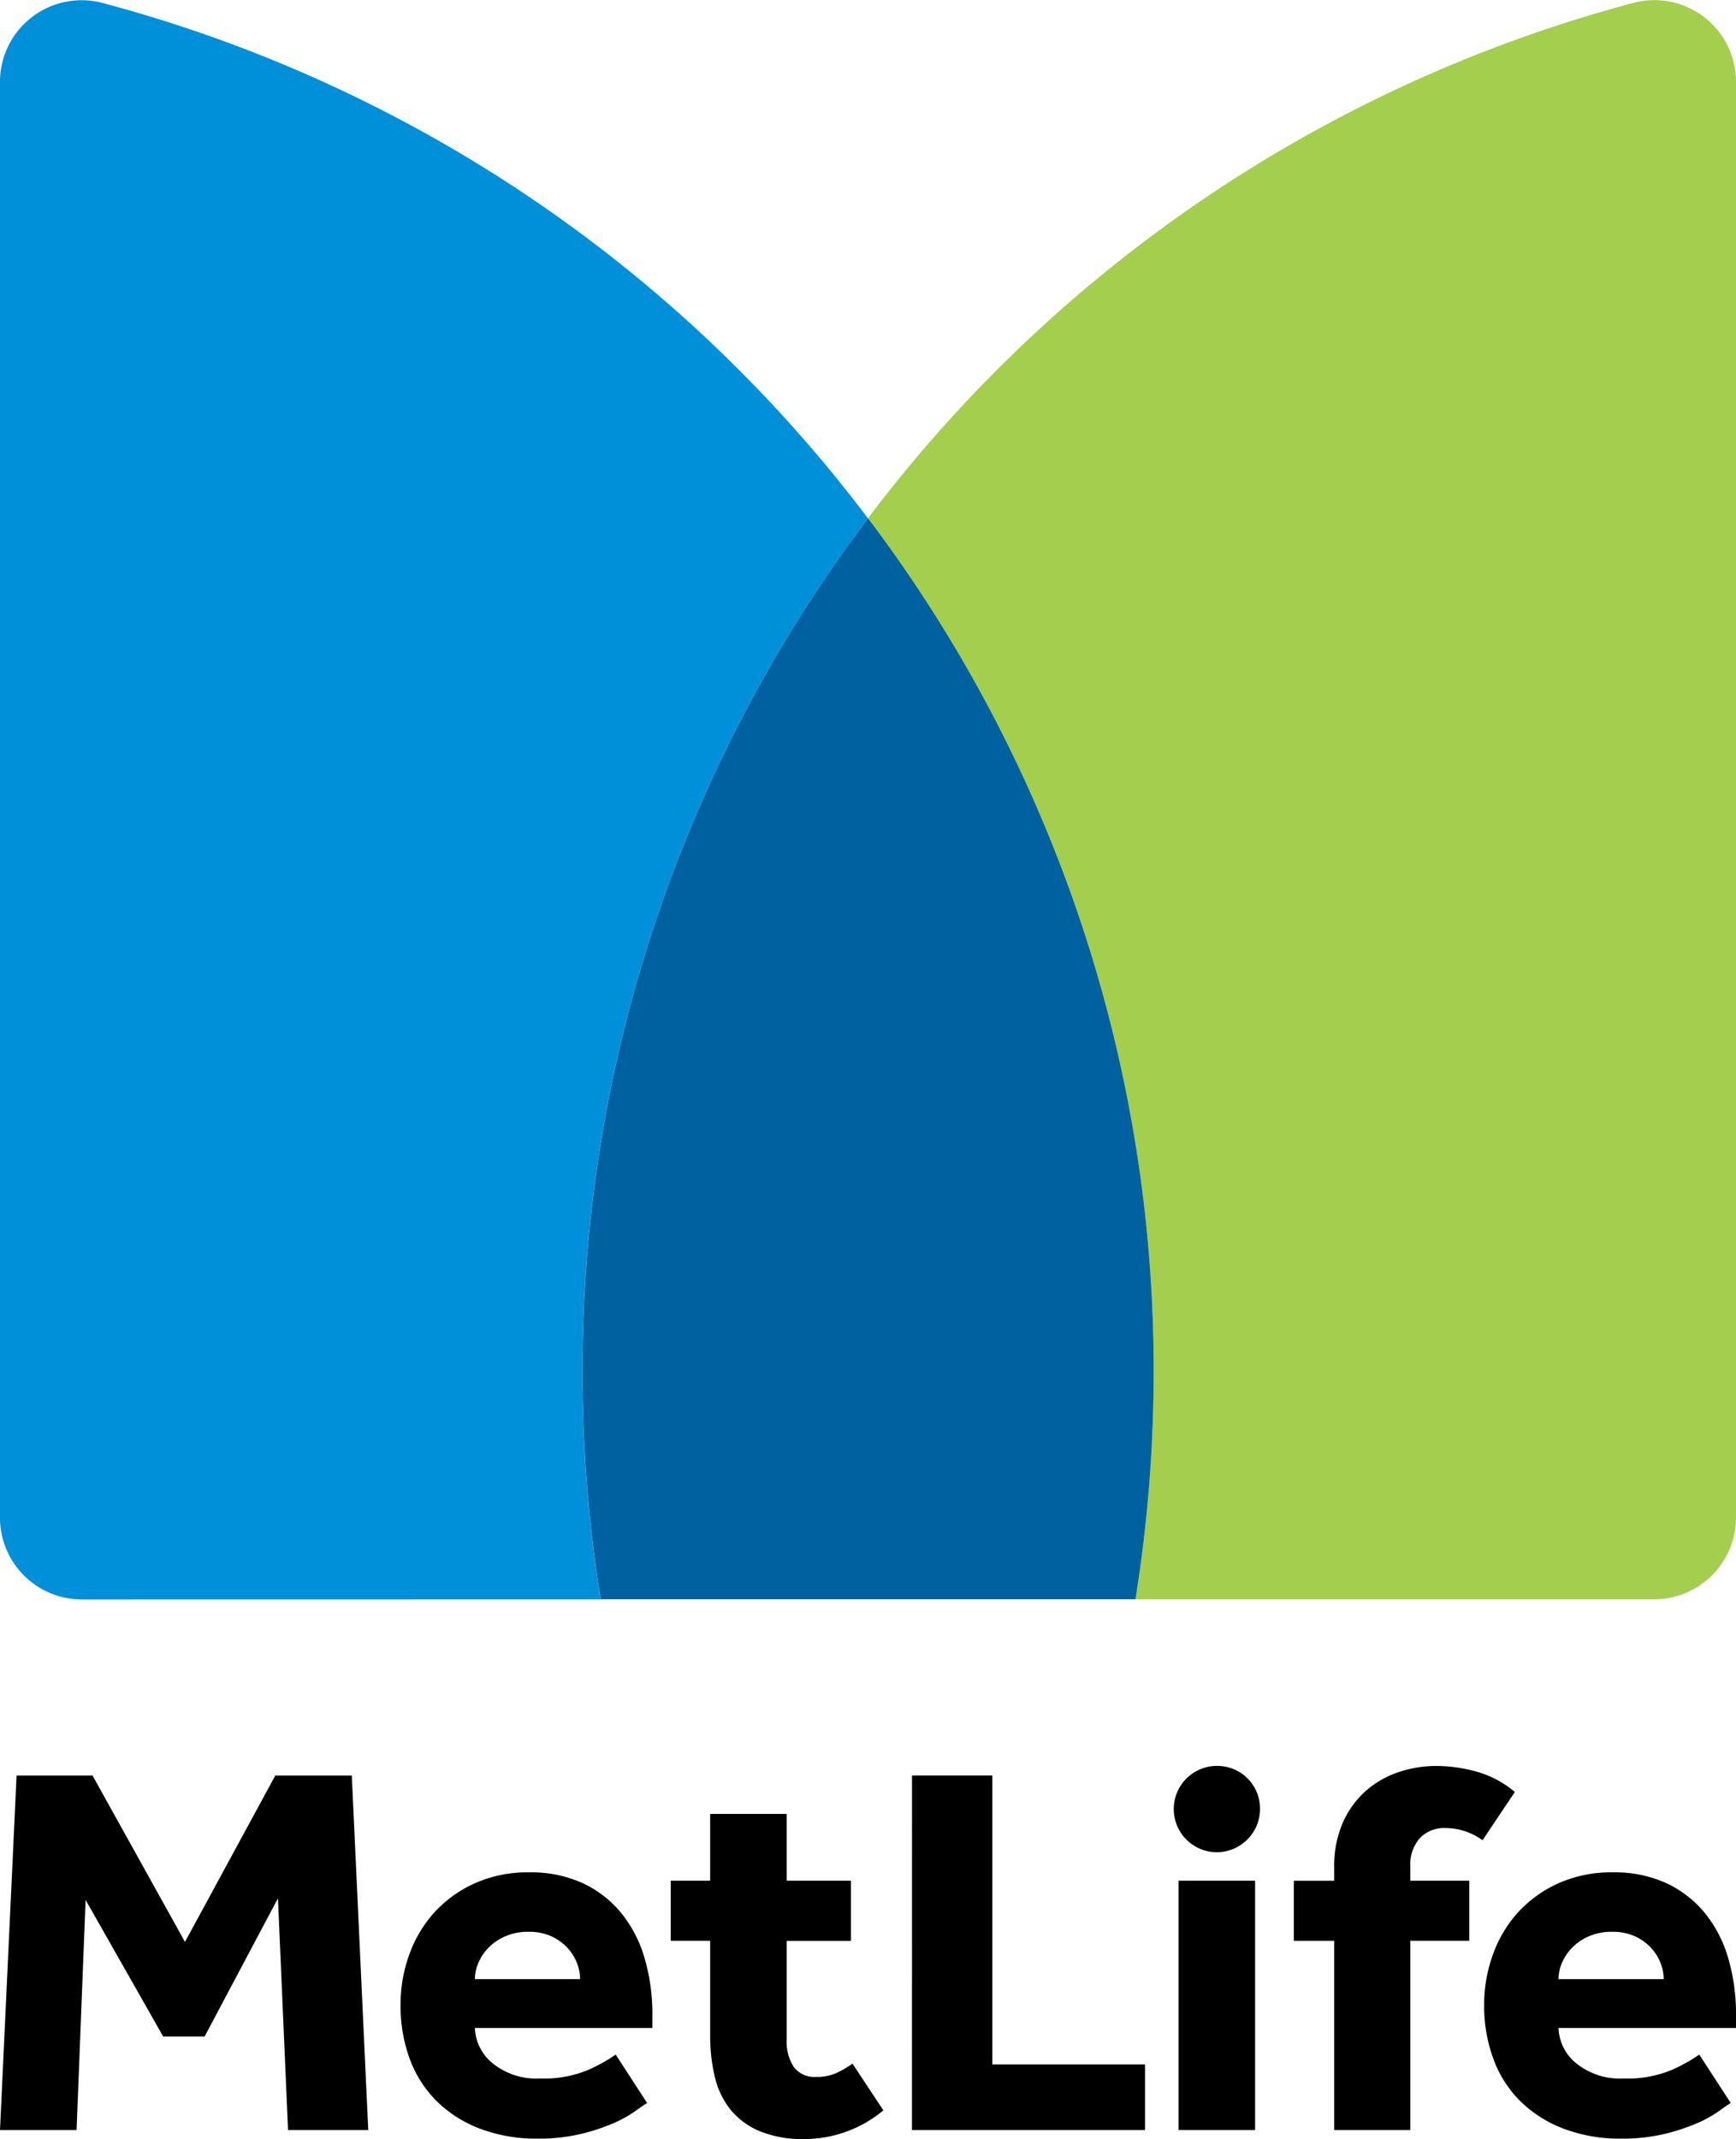 <svg xmlns="http://www.w3.org/2000/svg" width="100.095" height="123.28" viewBox="0 0 100.095 123.28"><defs><style>.a{opacity:0.997;}.b{fill:#a4ce4e;}.c{fill:#0090da;}.d{fill:#0061a0;}</style></defs><g class="a"><path d="M338.449,110.787a2.487,2.487,0,0,1,0-4.974,2.458,2.458,0,0,1,2.487,2.487A2.5,2.5,0,0,1,338.449,110.787ZM268.285,126.8H272.7l.521-13.264,4.473,7.872h2.389l4.228-7.964.582,13.356h4.625l-.949-20.432h-4.411l-5.207,9.588-5.33-9.588h-4.38Zm35.5-4.35a9.576,9.576,0,0,1-1.562.873,6.581,6.581,0,0,1-2.788.505,4.015,4.015,0,0,1-2.742-.873,2.74,2.74,0,0,1-1.026-2.037H305.9v-.735a11.416,11.416,0,0,0-.459-3.324,7.368,7.368,0,0,0-1.363-2.6,6.308,6.308,0,0,0-2.221-1.7,7.2,7.2,0,0,0-3.063-.613,7.467,7.467,0,0,0-3.125.628,7.081,7.081,0,0,0-2.328,1.67,7.221,7.221,0,0,0-1.455,2.435,8.429,8.429,0,0,0-.506,2.895,8.836,8.836,0,0,0,.536,3.14,6.647,6.647,0,0,0,1.562,2.435,7.183,7.183,0,0,0,2.5,1.578,9.14,9.14,0,0,0,3.308.567,10.442,10.442,0,0,0,2.451-.261,11.63,11.63,0,0,0,1.853-.6,6.8,6.8,0,0,0,1.271-.689q.49-.352.735-.505Zm-8.118-4.35a2.4,2.4,0,0,1,.2-.934,2.834,2.834,0,0,1,.582-.873,3.036,3.036,0,0,1,.965-.659,3.273,3.273,0,0,1,1.347-.26,3.066,3.066,0,0,1,1.317.26,2.945,2.945,0,0,1,.919.659,2.735,2.735,0,0,1,.551.873,2.575,2.575,0,0,1,.184.934Zm25.2,8.7h13.44v-3.783H325.5V106.365H320.87Zm15.374,0h4.411V112.43h-4.411Zm19.387-19.483a5.776,5.776,0,0,0-2.175-1.164,8.656,8.656,0,0,0-2.359-.337,6.794,6.794,0,0,0-2.16.352,5.485,5.485,0,0,0-1.884,1.072,5.307,5.307,0,0,0-1.332,1.822,6.281,6.281,0,0,0-.506,2.635v.735h-2.328v3.462h2.328V126.8H349.6V115.891H353V112.43h-3.4v-.8a2.31,2.31,0,0,1,.551-1.654,1.931,1.931,0,0,1,1.47-.582,3.574,3.574,0,0,1,1.134.183,3.67,3.67,0,0,1,1.011.521Zm-38.189,15.654a5.879,5.879,0,0,1-.919.536,2.72,2.72,0,0,1-1.164.23,1.5,1.5,0,0,1-1.3-.567,2.693,2.693,0,0,1-.413-1.608v-5.667h3.707V112.43h-3.707v-3.85h-4.411v3.85h-2.274v3.462h2.274v5.422a10.1,10.1,0,0,0,.276,2.451,4.716,4.716,0,0,0,.919,1.884,4.332,4.332,0,0,0,1.685,1.225,6.571,6.571,0,0,0,2.573.445,7.14,7.14,0,0,0,4.534-1.654Zm48.824-.521a9.6,9.6,0,0,1-1.562.873,6.582,6.582,0,0,1-2.788.505,4.015,4.015,0,0,1-2.741-.873,2.739,2.739,0,0,1-1.026-2.037H368.38v-.735a11.409,11.409,0,0,0-.459-3.324,7.365,7.365,0,0,0-1.363-2.6,6.311,6.311,0,0,0-2.221-1.7,7.2,7.2,0,0,0-3.063-.613,7.467,7.467,0,0,0-3.125.628,7.082,7.082,0,0,0-2.328,1.67,7.224,7.224,0,0,0-1.455,2.435,8.423,8.423,0,0,0-.506,2.895,8.835,8.835,0,0,0,.536,3.14,6.647,6.647,0,0,0,1.562,2.435,7.178,7.178,0,0,0,2.5,1.578,9.141,9.141,0,0,0,3.308.567,10.44,10.44,0,0,0,2.451-.261,11.634,11.634,0,0,0,1.853-.6,6.8,6.8,0,0,0,1.271-.689q.49-.352.735-.505Zm-8.118-4.35a2.4,2.4,0,0,1,.2-.934,2.832,2.832,0,0,1,.582-.873,3.043,3.043,0,0,1,.965-.659,3.274,3.274,0,0,1,1.348-.26,3.065,3.065,0,0,1,1.317.26,2.94,2.94,0,0,1,.919.659,2.732,2.732,0,0,1,.551.873,2.569,2.569,0,0,1,.184.934Z" transform="translate(-268.285 -4.038)"></path><path class="b" d="M155.052,114.949a81.357,81.357,0,0,1,16.467,49.2,82.38,82.38,0,0,1-1.049,13.1h29.919a4.717,4.717,0,0,0,4.711-4.722V89.812a4.707,4.707,0,0,0-5.877-4.577A81.508,81.508,0,0,0,155.052,114.949Z" transform="translate(-105.005 -85.079)"></path><path class="c" d="M119.71,177.254a82.292,82.292,0,0,1-1.05-13.1,81.365,81.365,0,0,1,16.466-49.2,81.5,81.5,0,0,0-44.17-29.714,4.707,4.707,0,0,0-5.877,4.577v82.72a4.717,4.717,0,0,0,4.711,4.722Z" transform="translate(-85.08 -85.079)"></path><path class="d" d="M148.5,126.841a81.365,81.365,0,0,0-16.466,49.2,82.293,82.293,0,0,0,1.05,13.1h30.834a82.377,82.377,0,0,0,1.049-13.1A81.357,81.357,0,0,0,148.5,126.841Z" transform="translate(-98.45 -96.971)"></path></g></svg>